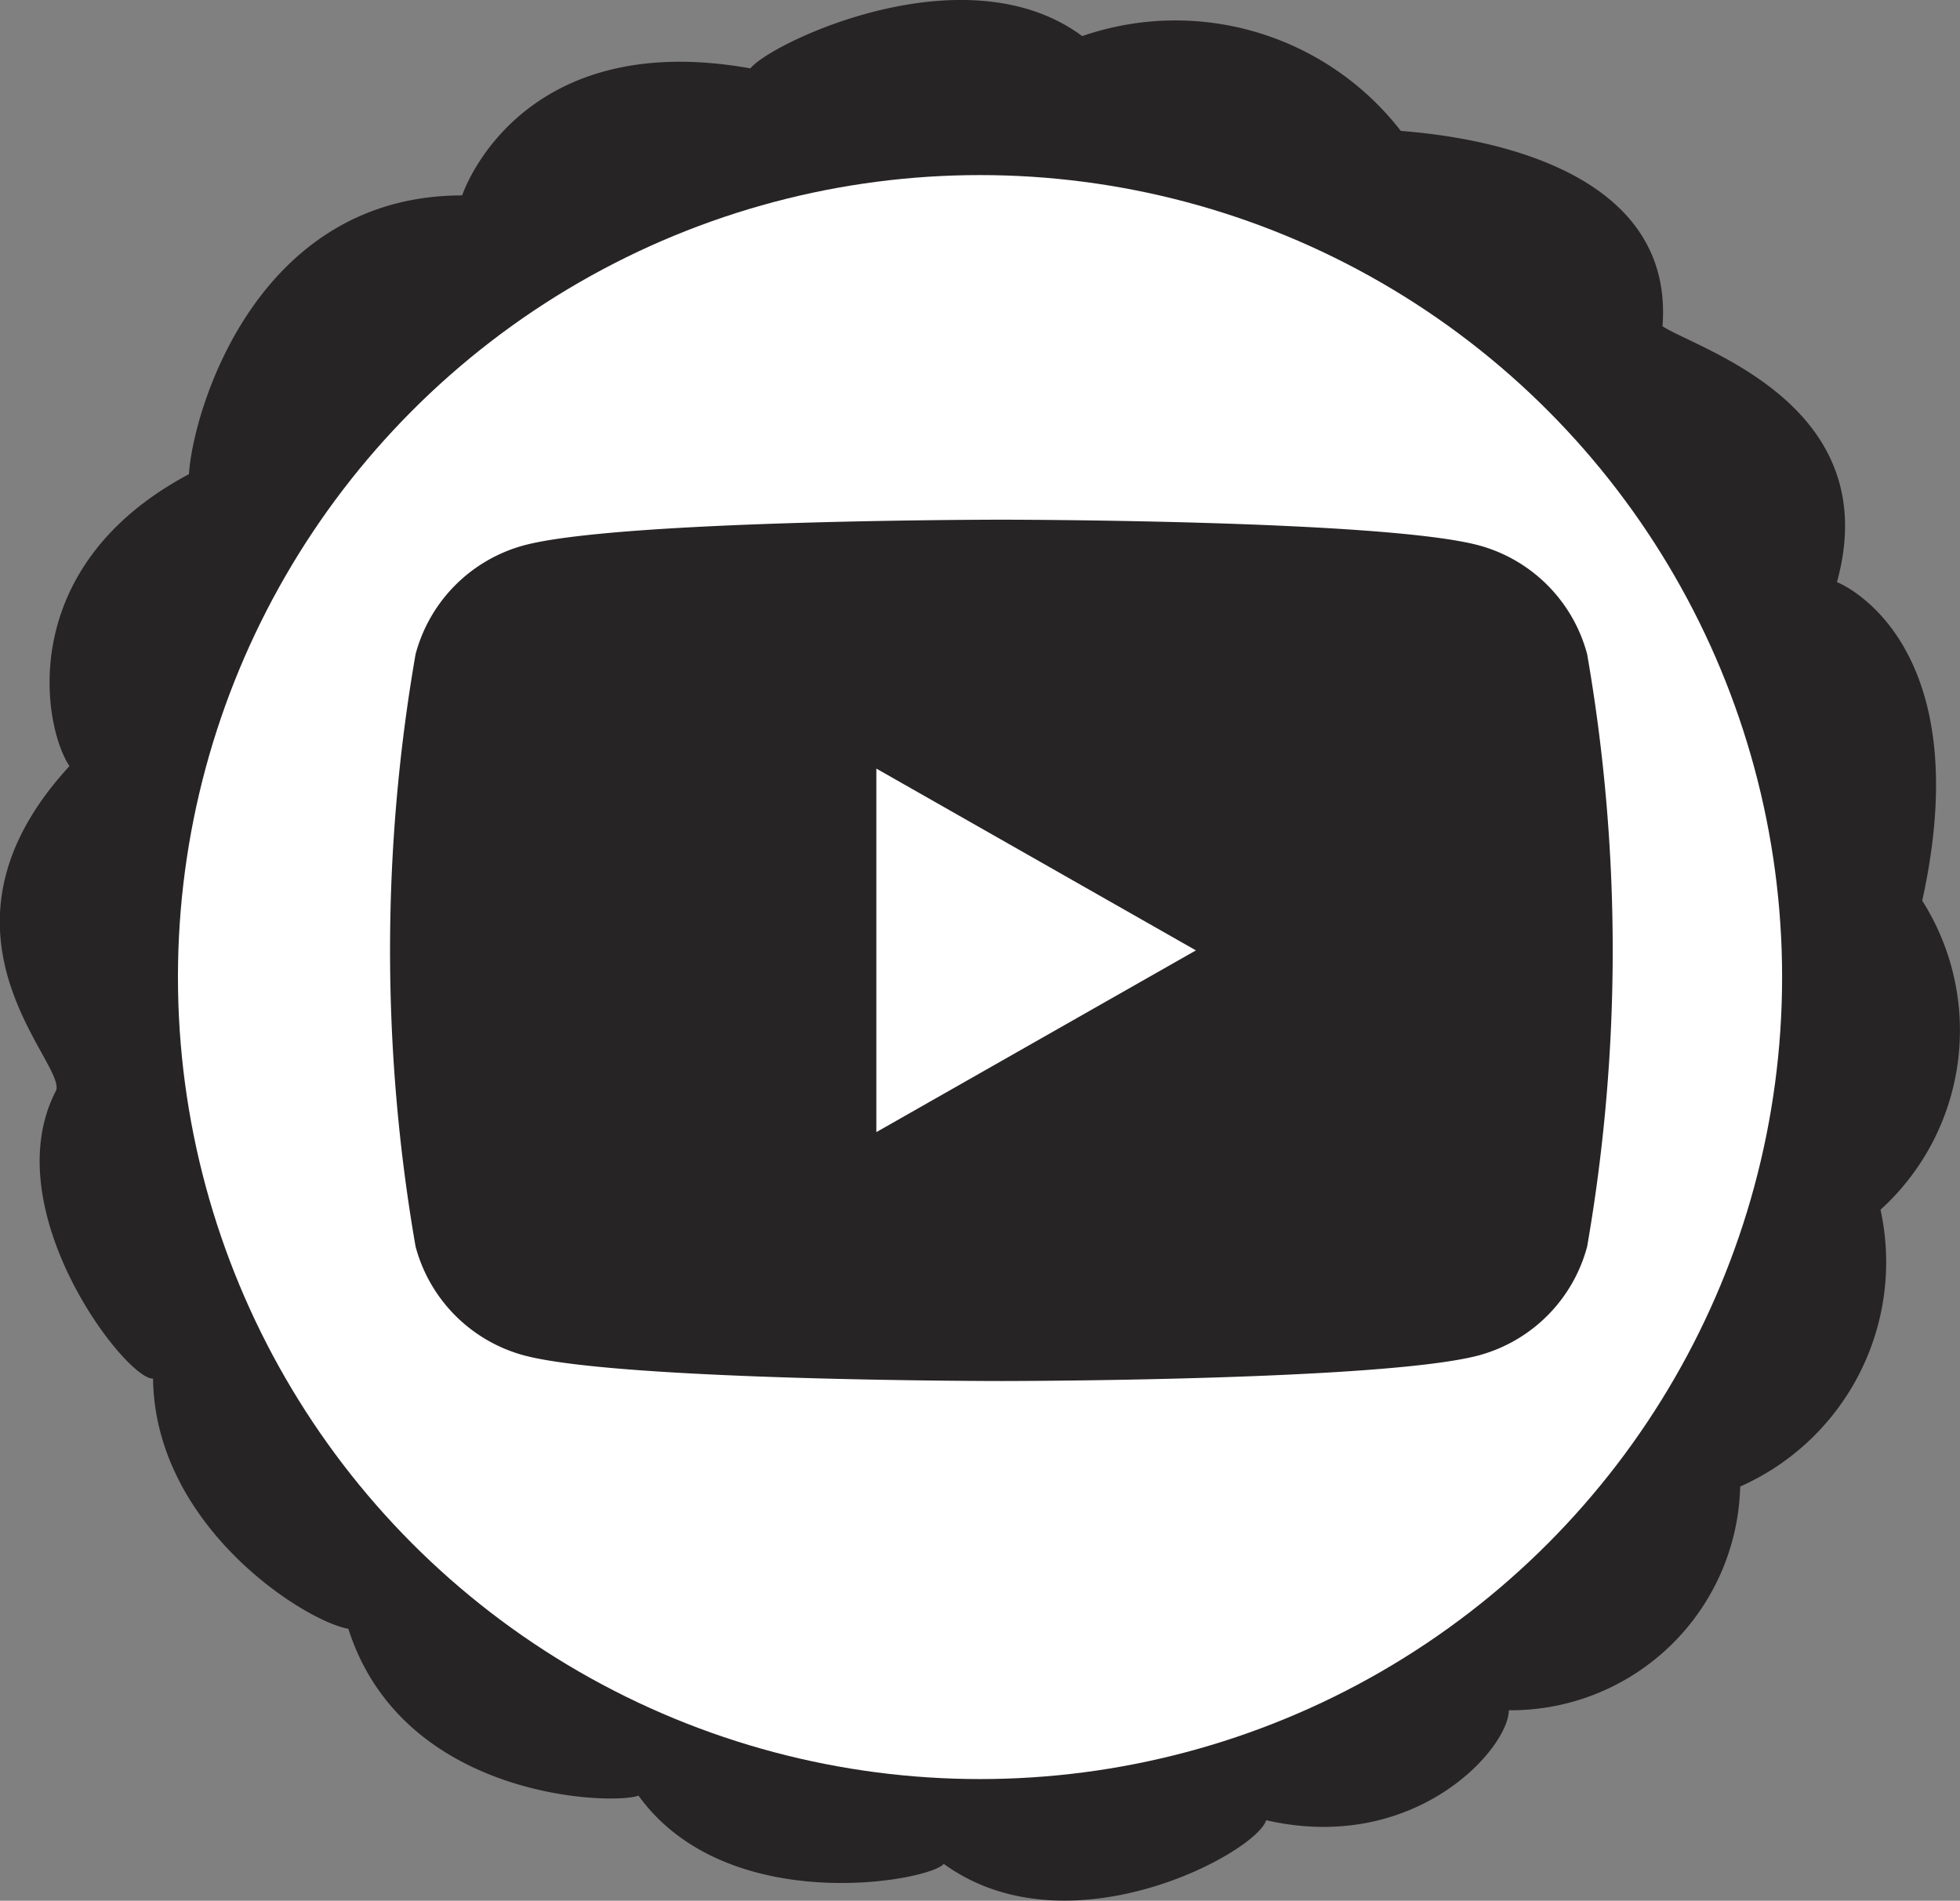 <svg xmlns="http://www.w3.org/2000/svg" width="36.425" height="35.327" viewBox="0 0 36.425 35.327">
  <rect x="0" y="0" width="36.425" height="35.327" fill="#808080" stroke="none"/>
  <g id="Grupo_1524" data-name="Grupo 1524" transform="translate(-3975.574 -1316.71)">
    <g id="Grupo_1523" data-name="Grupo 1523">
      <path id="Trazado_2232" data-name="Trazado 2232" d="M3984.163,1320.342s1.022-3.136,5.357-2.361c.352-.458,3.982-2.22,6.166-.6a5.3,5.3,0,0,1,5.921,1.762c.881.071,5.109.458,4.863,3.63.634.423,4.158,1.445,3.242,4.757.1.035,2.642,1.128,1.585,5.92a4.5,4.5,0,0,1-.775,5.744,4.563,4.563,0,0,1-2.608,5.145,4.264,4.264,0,0,1-4.3,4.158c0,.7-1.727,2.679-4.51,2.044-.177.6-3.665,2.5-5.991.811-.247.317-4.017,1.022-5.674-1.269-.422.176-4.369.106-5.391-3.1-.811-.141-3.594-1.9-3.63-4.651-.493.035-2.96-3.137-1.8-5.357.176-.528-2.608-2.925.247-6.026-.494-.74-1.022-3.7,2.22-5.426C3979.159,1324.36,3980.322,1320.342,3984.163,1320.342Z" fill="#272425"/>
      <circle id="Elipse_66" data-name="Elipse 66" cx="14.906" cy="14.906" r="14.906" transform="translate(3978.881 1319.964)" fill="#fff"/>
    </g>
    <path id="Trazado_2233" data-name="Trazado 2233" d="M4005.07,1328.869a2.857,2.857,0,0,0-2.009-2.022c-1.772-.478-8.877-.478-8.877-.478s-7.106,0-8.877.478a2.857,2.857,0,0,0-2.01,2.022,32.191,32.191,0,0,0,0,11.009,2.857,2.857,0,0,0,2.01,2.022c1.771.478,8.877.478,8.877.478s7.1,0,8.877-.478a2.857,2.857,0,0,0,2.009-2.022,32.142,32.142,0,0,0,0-11.009Zm-13.21,8.883v-6.757l5.939,3.379Z" fill="#272425"/>
  </g>
</svg>
